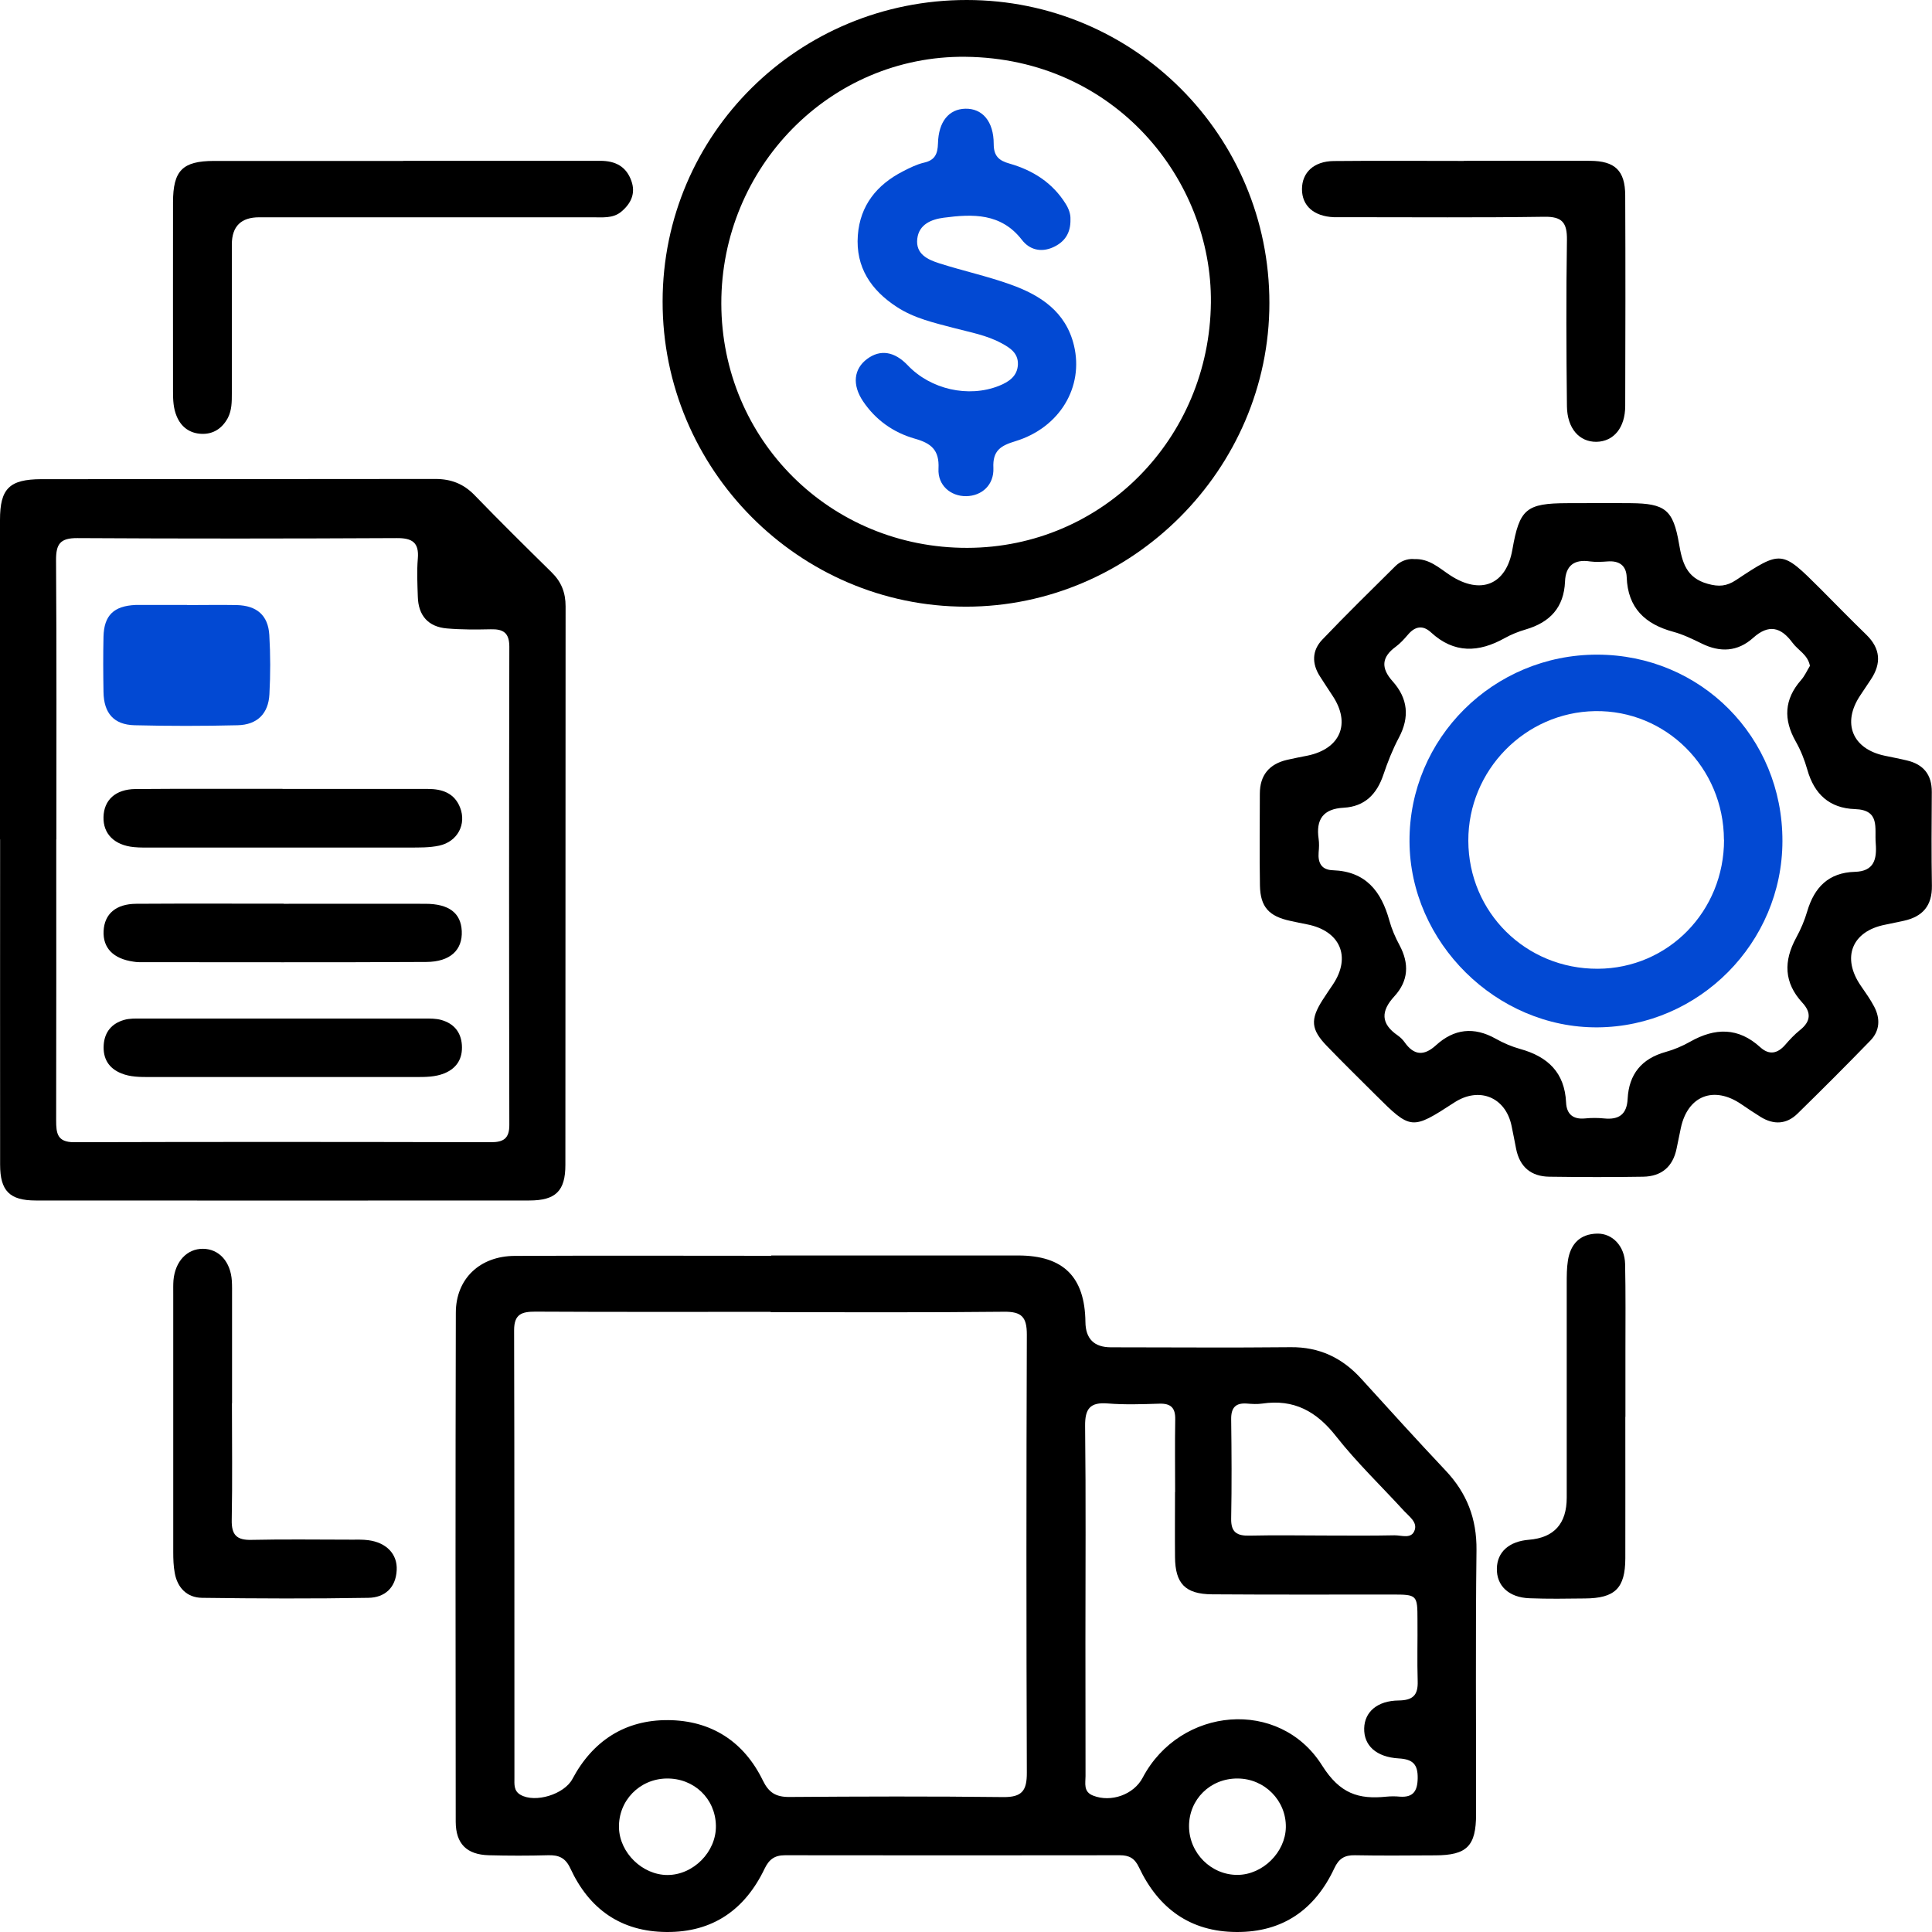 <?xml version="1.0" encoding="UTF-8"?>
<svg id="Layer_1" data-name="Layer 1" xmlns="http://www.w3.org/2000/svg" width="182" height="182" viewBox="0 0 182 182">
  <defs>
    <style>
      .cls-1 {
        fill: #0249d3;
      }
    </style>
  </defs>
  <path d="m72.66,118.27c7.75,0,15.5,0,23.25,0,4.27,0,6.29,2.02,6.34,6.27q.03,2.37,2.39,2.38c5.65,0,11.3.05,16.94-.01,2.72-.03,4.88,1.01,6.67,2.99,2.63,2.89,5.25,5.79,7.93,8.63,2,2.12,2.94,4.53,2.91,7.49-.1,8.29-.03,16.59-.04,24.88,0,3.01-.86,3.87-3.85,3.88-2.52.01-5.05.04-7.57-.01-.97-.02-1.51.32-1.93,1.22-1.82,3.89-4.85,6.04-9.22,6.01-4.37-.02-7.36-2.23-9.19-6.1-.4-.85-.92-1.13-1.8-1.13-10.51.01-21.03.02-31.54,0-.98,0-1.5.39-1.92,1.26-1.85,3.87-4.89,6.01-9.25,5.97-4.29-.03-7.28-2.16-9.05-5.99-.46-1-1.09-1.27-2.1-1.24-1.86.05-3.73.05-5.59,0-2.07-.06-3.1-1.07-3.11-3.15-.02-15.98-.03-31.97.01-47.95,0-3.21,2.27-5.35,5.55-5.36,8.05-.04,16.1-.01,24.15-.01h0Zm-.05,5.31c-7.39,0-14.78.02-22.17-.02-1.28,0-2.01.22-2.01,1.75.04,14.06.02,28.12.03,42.18,0,.58-.08,1.22.58,1.59,1.39.79,4.11-.05,4.88-1.49,1.92-3.61,4.98-5.58,9.02-5.55,4.04.03,7.13,2,8.92,5.68.56,1.15,1.22,1.56,2.47,1.56,6.73-.05,13.46-.07,20.18.01,1.78.02,2.23-.62,2.22-2.3-.05-13.76-.05-27.52,0-41.27,0-1.64-.47-2.17-2.15-2.15-7.33.08-14.66.04-21.99.04Zm38.09,16.97c0-2.28-.03-4.56.01-6.84.02-1.09-.41-1.51-1.49-1.48-1.62.05-3.25.11-4.86-.02-1.68-.14-2.16.5-2.14,2.14.08,6.78.03,13.57.03,20.35,0,4.2,0,8.41.01,12.61,0,.68-.22,1.48.71,1.84,1.69.67,3.83-.09,4.67-1.68,3.53-6.7,12.9-7.54,16.91-1.15,1.68,2.66,3.43,3.2,6.06,2.93.42-.04.84-.04,1.26,0,1.26.09,1.66-.53,1.68-1.73.02-1.29-.43-1.79-1.76-1.87-2.16-.12-3.32-1.23-3.28-2.84.04-1.54,1.23-2.6,3.26-2.62,1.34-.02,1.82-.51,1.78-1.81-.06-1.92,0-3.84-.02-5.76,0-2.39-.03-2.41-2.42-2.41-5.64,0-11.29.02-16.93-.02-2.53-.02-3.47-1.01-3.49-3.51-.02-2.04,0-4.08,0-6.12Zm14.02,4.1c2.22,0,4.43.03,6.65-.02.66-.01,1.61.39,1.9-.5.25-.75-.52-1.27-1-1.79-2.14-2.34-4.45-4.55-6.41-7.04-1.84-2.35-3.97-3.52-6.95-3.08-.47.07-.96.04-1.44,0-1.07-.08-1.5.38-1.49,1.47.04,3.12.06,6.23,0,9.35-.03,1.31.54,1.65,1.73,1.62,2.34-.05,4.67-.02,7.01-.01Zm-57.28,27.34c-.04-2.56-2.07-4.49-4.65-4.45-2.55.04-4.55,2.1-4.48,4.64.06,2.36,2.21,4.45,4.57,4.45,2.44,0,4.6-2.19,4.56-4.63Zm44.57.05c.01,2.53,2.09,4.6,4.58,4.58,2.37-.02,4.5-2.13,4.54-4.49.04-2.51-2-4.58-4.54-4.59-2.58-.02-4.59,1.97-4.58,4.51Z"/>
  <path d="m133.17,52.67c1.47-.08,2.41.85,3.45,1.53,2.87,1.87,5.27.89,5.85-2.42.67-3.84,1.29-4.37,5.2-4.38,1.98,0,3.97-.02,5.95,0,3.25.03,4,.62,4.55,3.83.3,1.73.67,3.21,2.71,3.77,1.04.29,1.77.23,2.65-.35,4.3-2.85,4.31-2.82,7.96.82,1.44,1.45,2.87,2.91,4.33,4.33,1.33,1.3,1.43,2.69.42,4.21-.33.5-.66,1-1,1.5-1.74,2.6-.75,5.04,2.3,5.68.7.15,1.41.28,2.11.45,1.55.37,2.34,1.34,2.33,2.97-.02,2.94-.04,5.89.01,8.83.03,1.88-.87,2.91-2.64,3.3-.59.13-1.17.25-1.76.37-3.14.61-4.13,3.1-2.29,5.76.44.64.9,1.28,1.26,1.97.58,1.12.53,2.26-.36,3.18-2.26,2.33-4.55,4.62-6.87,6.89-1.03,1.01-2.24,1.07-3.47.31-.61-.38-1.21-.78-1.81-1.19-2.59-1.78-5.06-.82-5.71,2.23-.14.65-.27,1.29-.4,1.94-.35,1.72-1.43,2.62-3.15,2.65-2.94.05-5.89.04-8.83,0-1.73-.02-2.8-.92-3.14-2.64-.14-.71-.27-1.41-.42-2.12-.55-2.73-3.05-3.76-5.4-2.23-4.01,2.61-4.09,2.6-7.42-.72-1.53-1.53-3.08-3.04-4.58-4.6-1.51-1.56-1.58-2.49-.42-4.32.32-.51.67-1,1-1.5,1.72-2.59.67-5.03-2.44-5.64-.53-.1-1.06-.21-1.59-.33-2.01-.43-2.82-1.31-2.86-3.32-.05-2.88-.01-5.77-.01-8.65,0-1.76.89-2.81,2.57-3.2.64-.15,1.29-.27,1.94-.4,3.09-.65,4.08-3.03,2.34-5.64-.4-.6-.79-1.21-1.18-1.81-.79-1.22-.76-2.46.22-3.48,2.24-2.35,4.56-4.62,6.86-6.9.48-.48,1.11-.72,1.73-.69Zm37.33,10.05c-.2-1.05-1.12-1.46-1.64-2.17-1.09-1.48-2.24-1.78-3.71-.46-1.46,1.31-3.11,1.39-4.85.53-.86-.42-1.74-.85-2.66-1.1-2.67-.72-4.3-2.25-4.4-5.15-.04-1.11-.72-1.57-1.82-1.48-.54.04-1.09.07-1.62,0-1.5-.23-2.31.39-2.37,1.89-.1,2.45-1.42,3.84-3.68,4.51-.69.2-1.37.47-2,.82-2.45,1.37-4.77,1.47-6.95-.54-.77-.71-1.5-.57-2.16.21-.35.41-.72.82-1.15,1.14-1.36.99-1.41,2.02-.3,3.26,1.44,1.61,1.62,3.37.59,5.31-.59,1.11-1.06,2.3-1.46,3.49-.62,1.84-1.76,3-3.74,3.11-1.93.1-2.63,1.1-2.36,2.94.06.41.04.84,0,1.26-.08,1,.27,1.66,1.35,1.69,3.09.11,4.55,1.98,5.31,4.73.22.8.56,1.59.96,2.33.93,1.74.85,3.36-.49,4.82-1.27,1.38-1.3,2.57.32,3.68.24.17.47.39.64.63.88,1.26,1.83,1.33,2.96.3,1.71-1.56,3.58-1.77,5.63-.62.73.41,1.52.75,2.32.97,2.59.72,4.18,2.22,4.31,5.04.05,1.08.64,1.61,1.78,1.5.59-.06,1.21-.06,1.8,0,1.39.14,2.15-.37,2.22-1.86.12-2.3,1.31-3.77,3.57-4.4.8-.22,1.6-.56,2.32-.97,2.34-1.32,4.53-1.37,6.61.53.83.75,1.61.6,2.33-.22.43-.5.89-.99,1.4-1.4,1.01-.8,1.1-1.64.23-2.58-1.75-1.9-1.78-3.93-.58-6.13.43-.79.79-1.63,1.04-2.49.67-2.26,2.02-3.64,4.48-3.71,1.8-.05,2.09-1.16,1.97-2.68-.12-1.44.44-3.15-1.95-3.23-2.41-.08-3.84-1.41-4.49-3.7-.26-.92-.62-1.83-1.09-2.66-1.18-2.08-1.1-3.98.5-5.8.35-.4.57-.91.83-1.33Z"/>
  <path d="m0,79.08C0,69.05,0,59.01,0,48.98c0-2.95.88-3.83,3.89-3.84,12.37-.01,24.74,0,37.12-.02,1.48,0,2.65.45,3.69,1.52,2.38,2.46,4.82,4.87,7.26,7.27.92.9,1.32,1.91,1.32,3.21-.02,17.54,0,35.08-.02,52.62,0,2.45-.91,3.35-3.4,3.35-15.5.01-30.99.01-46.49,0-2.47,0-3.36-.91-3.36-3.38-.01-10.21,0-20.42,0-30.64Zm5.3-.02c0,8.83.01,17.66-.01,26.48,0,1.22.1,2.06,1.69,2.06,13.09-.04,26.18-.03,39.27,0,1.18,0,1.74-.35,1.73-1.64-.03-15.01-.03-30.03,0-45.04,0-1.3-.56-1.67-1.74-1.64-1.38.03-2.77.04-4.14-.08-1.76-.15-2.69-1.21-2.74-2.98-.04-1.2-.1-2.41,0-3.6.13-1.53-.54-1.94-1.99-1.93-10.03.05-20.06.06-30.08,0-1.63-.01-2.02.56-2.01,2.1.06,8.77.03,17.54.03,26.3Z"/>
  <path d="m91.08,0c15.77.01,28.51,12.77,28.5,28.55,0,15.65-12.95,28.6-28.58,28.6-15.74,0-28.61-12.96-28.58-28.77C62.44,12.64,75.22-.01,91.08,0Zm-23.13,28.6c.03,12.86,10.29,23.04,23.18,23.01,12.72-.03,22.81-10.31,22.94-23.1.12-11.57-9.04-23.01-23.12-23.16-12.75-.13-23.02,10.42-23,23.25Z"/>
  <path d="m37.99,15.15c6.19,0,12.37,0,18.56,0,1.42,0,2.45.53,2.93,1.9.42,1.18-.05,2.13-.94,2.88-.8.68-1.81.53-2.77.54-10.45,0-20.9,0-31.35,0q-2.57,0-2.58,2.55c0,4.68,0,9.37,0,14.05,0,.78,0,1.56-.37,2.29-.53.99-1.37,1.55-2.47,1.51-1.1-.04-1.93-.62-2.36-1.67-.31-.74-.34-1.52-.34-2.3,0-5.95-.01-11.89,0-17.84,0-3,.9-3.89,3.84-3.9,5.95,0,11.89,0,17.84,0Z"/>
  <path d="m137.89,15.15c3.96,0,7.93-.02,11.89,0,2.36.01,3.31.92,3.32,3.26.03,6.61.02,13.22,0,19.82,0,2.07-1.09,3.36-2.71,3.39-1.6.02-2.75-1.24-2.78-3.34-.06-5.23-.08-10.45,0-15.68.02-1.62-.44-2.21-2.14-2.18-6.07.09-12.13.04-18.2.04-.54,0-1.08.01-1.62,0-1.88-.08-3-1.07-3-2.64,0-1.57,1.12-2.63,2.99-2.65,4.08-.04,8.17-.01,12.25-.01Z"/>
  <path d="m21.85,132.19c0,3.66.05,7.33-.02,10.99-.03,1.41.46,1.92,1.87,1.88,3.12-.07,6.25-.02,9.37-.02.54,0,1.09-.02,1.62.05,1.71.22,2.76,1.31,2.68,2.82-.08,1.68-1.15,2.59-2.67,2.61-5.22.09-10.45.07-15.67,0-1.41-.02-2.32-.94-2.57-2.35-.12-.64-.14-1.31-.14-1.97,0-8.11,0-16.22,0-24.33,0-.42-.01-.84.02-1.26.16-1.79,1.28-2.98,2.78-2.97,1.51.01,2.6,1.21,2.72,3.01.03.48.02.96.02,1.44,0,3.36,0,6.73,0,10.09Z"/>
  <path d="m153.11,133.47c0,4.44.01,8.89,0,13.33-.01,2.82-.97,3.76-3.81,3.78-1.74.02-3.48.05-5.22-.02-1.95-.07-3.11-1.18-3.07-2.81.03-1.55,1.15-2.55,3.02-2.7q3.56-.29,3.56-3.97c0-6.72,0-13.45,0-20.17,0-.72,0-1.45.11-2.15.24-1.56,1.13-2.52,2.76-2.55,1.44-.03,2.59,1.18,2.63,2.86.06,2.76.03,5.52.03,8.28,0,2.04,0,4.08,0,6.12Z"/>
  <path class="cls-1" d="m167.91,79.23c-.01,9.58-7.85,17.48-17.41,17.55-9.52.07-17.68-7.99-17.72-17.51-.05-9.71,7.89-17.61,17.68-17.6,9.76.01,17.47,7.76,17.45,17.56Zm-5.51-.12c-.02-6.8-5.47-12.23-12.15-12.12-6.6.11-11.95,5.59-11.93,12.21.02,6.75,5.42,12.09,12.2,12.06,6.64-.03,11.9-5.42,11.89-12.16Z"/>
  <path d="m26.62,74.32c4.56,0,9.11,0,13.67,0,1.36,0,2.51.38,3.05,1.75.62,1.57-.23,3.21-1.96,3.59-.92.2-1.9.18-2.86.18-8.04.01-16.07,0-24.11,0-.6,0-1.2.02-1.8-.04-1.84-.18-2.9-1.25-2.86-2.83.04-1.6,1.12-2.62,3.01-2.64,4.62-.04,9.23-.01,13.85-.02Z"/>
  <path d="m26.72,85.14c4.45,0,8.89-.01,13.34,0,2.24,0,3.36.87,3.44,2.57.08,1.77-1.07,2.9-3.35,2.91-9.01.05-18.03.02-27.04.02-.18,0-.36-.02-.54-.05-1.9-.27-2.89-1.29-2.81-2.89.08-1.6,1.15-2.55,3.08-2.56,4.63-.03,9.25-.01,13.88-.01Z"/>
  <path d="m26.54,101.46c-4.15,0-8.29,0-12.44,0-.91,0-1.82,0-2.66-.34-1.2-.48-1.76-1.4-1.67-2.7.09-1.22.77-2.01,1.92-2.34.51-.15,1.07-.13,1.61-.13,8.89,0,17.78,0,26.68,0,.54,0,1.1-.01,1.61.14,1.15.33,1.83,1.12,1.92,2.34.09,1.29-.48,2.21-1.67,2.69-.85.34-1.76.34-2.67.34-4.21,0-8.41,0-12.62,0Z"/>
  <path class="cls-1" d="m17.63,57c1.56,0,3.12-.03,4.68,0,1.88.05,2.95.96,3.06,2.82.11,1.85.11,3.72.01,5.57-.09,1.84-1.15,2.89-3,2.93-3.24.08-6.48.08-9.71,0-1.95-.05-2.89-1.14-2.92-3.13-.03-1.74-.04-3.48,0-5.22.05-2.01.98-2.89,3.02-2.98.12,0,.24,0,.36,0,1.5,0,3,0,4.5,0Z"/>
  <path class="cls-1" d="m100.84,20.66c.03,1.32-.56,2.15-1.65,2.64-1.15.51-2.22.21-2.92-.7-1.97-2.55-4.65-2.45-7.38-2.09-1.13.15-2.32.61-2.48,1.98-.17,1.45.99,1.97,2.09,2.32,2.23.71,4.53,1.21,6.72,2,2.8,1,5.19,2.56,5.95,5.73.94,3.91-1.33,7.74-5.51,9.02-1.39.42-2.16.88-2.08,2.52.07,1.61-1.1,2.64-2.56,2.66-1.46.02-2.7-1.02-2.61-2.6.09-1.77-.71-2.39-2.24-2.82-2-.57-3.68-1.75-4.87-3.52-1.04-1.55-.88-3.05.39-3.99,1.24-.92,2.57-.71,3.82.6,2.15,2.27,5.71,3.08,8.59,1.94.92-.37,1.75-.9,1.79-2.03.03-1.07-.75-1.56-1.57-2-1.39-.75-2.94-1.02-4.45-1.42-1.86-.49-3.74-.91-5.38-1.98-2.43-1.58-3.9-3.74-3.68-6.75.21-2.82,1.79-4.77,4.25-6.03.64-.33,1.3-.66,1.99-.82,1.03-.23,1.28-.83,1.31-1.81.05-2.06,1.03-3.23,2.57-3.27,1.6-.04,2.68,1.18,2.68,3.32,0,1.14.49,1.57,1.49,1.85,2.2.63,4.05,1.8,5.29,3.79.29.46.47.97.45,1.44Z"/>
</svg>